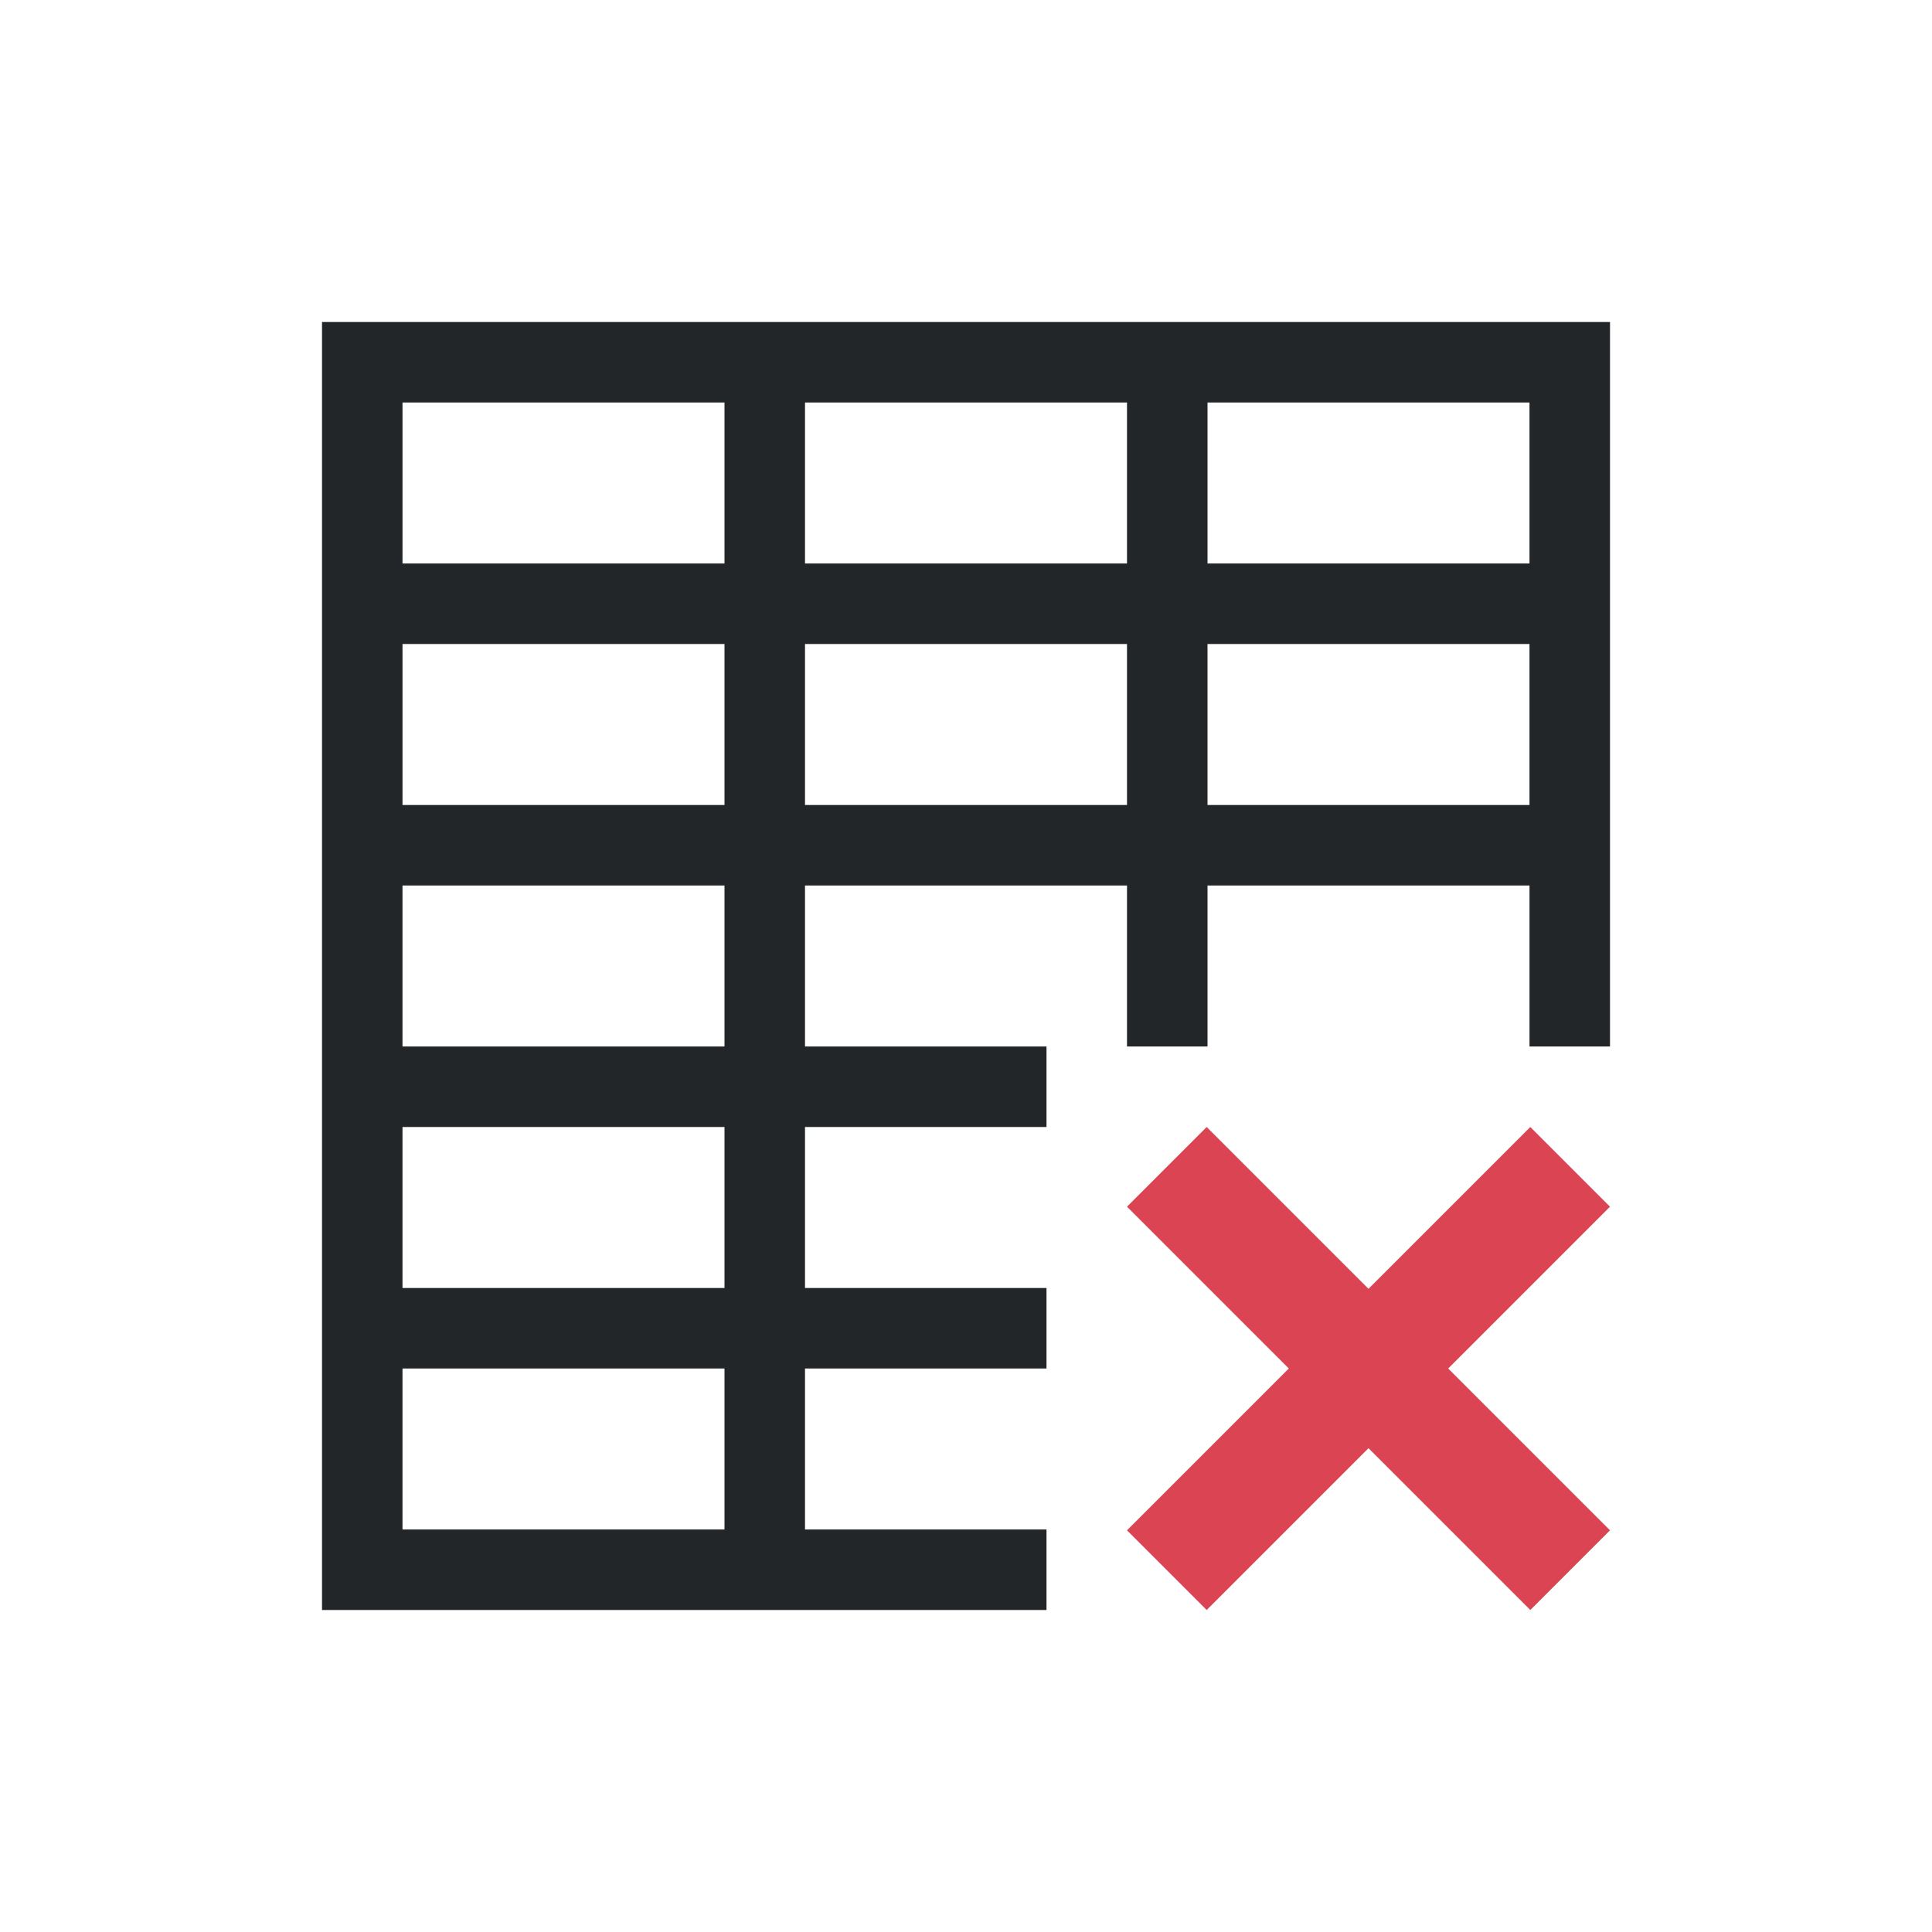 <svg viewBox="0 0 24 24" xmlns="http://www.w3.org/2000/svg"><path d="m4 4v1 15h1 8v-1h-3v-2h3v-1h-3v-2h3v-1h-3v-2h4v2h1v-2h4v2h1v-8-1zm1 1h4v1 1h-4zm5 0h4v1 1h-4v-1zm5 0h4v2h-3-1v-1zm-10 3h4v2h-4zm5 0h4v2h-4zm5 0h4v2h-4zm-10 3h4v2h-4zm0 3h4v2h-1-3zm0 3h3 1v1.1.9h-4z" fill="#232629"/><path d="m14.99 14-.99.99 2.01 2.01-2.01 2.01.99.99 2.01-2.01 2.01 2.01.99-.99-2.01-2.01 2.01-2.01-.99-.99-2.01 2.01z" fill="#da4453"/></svg>